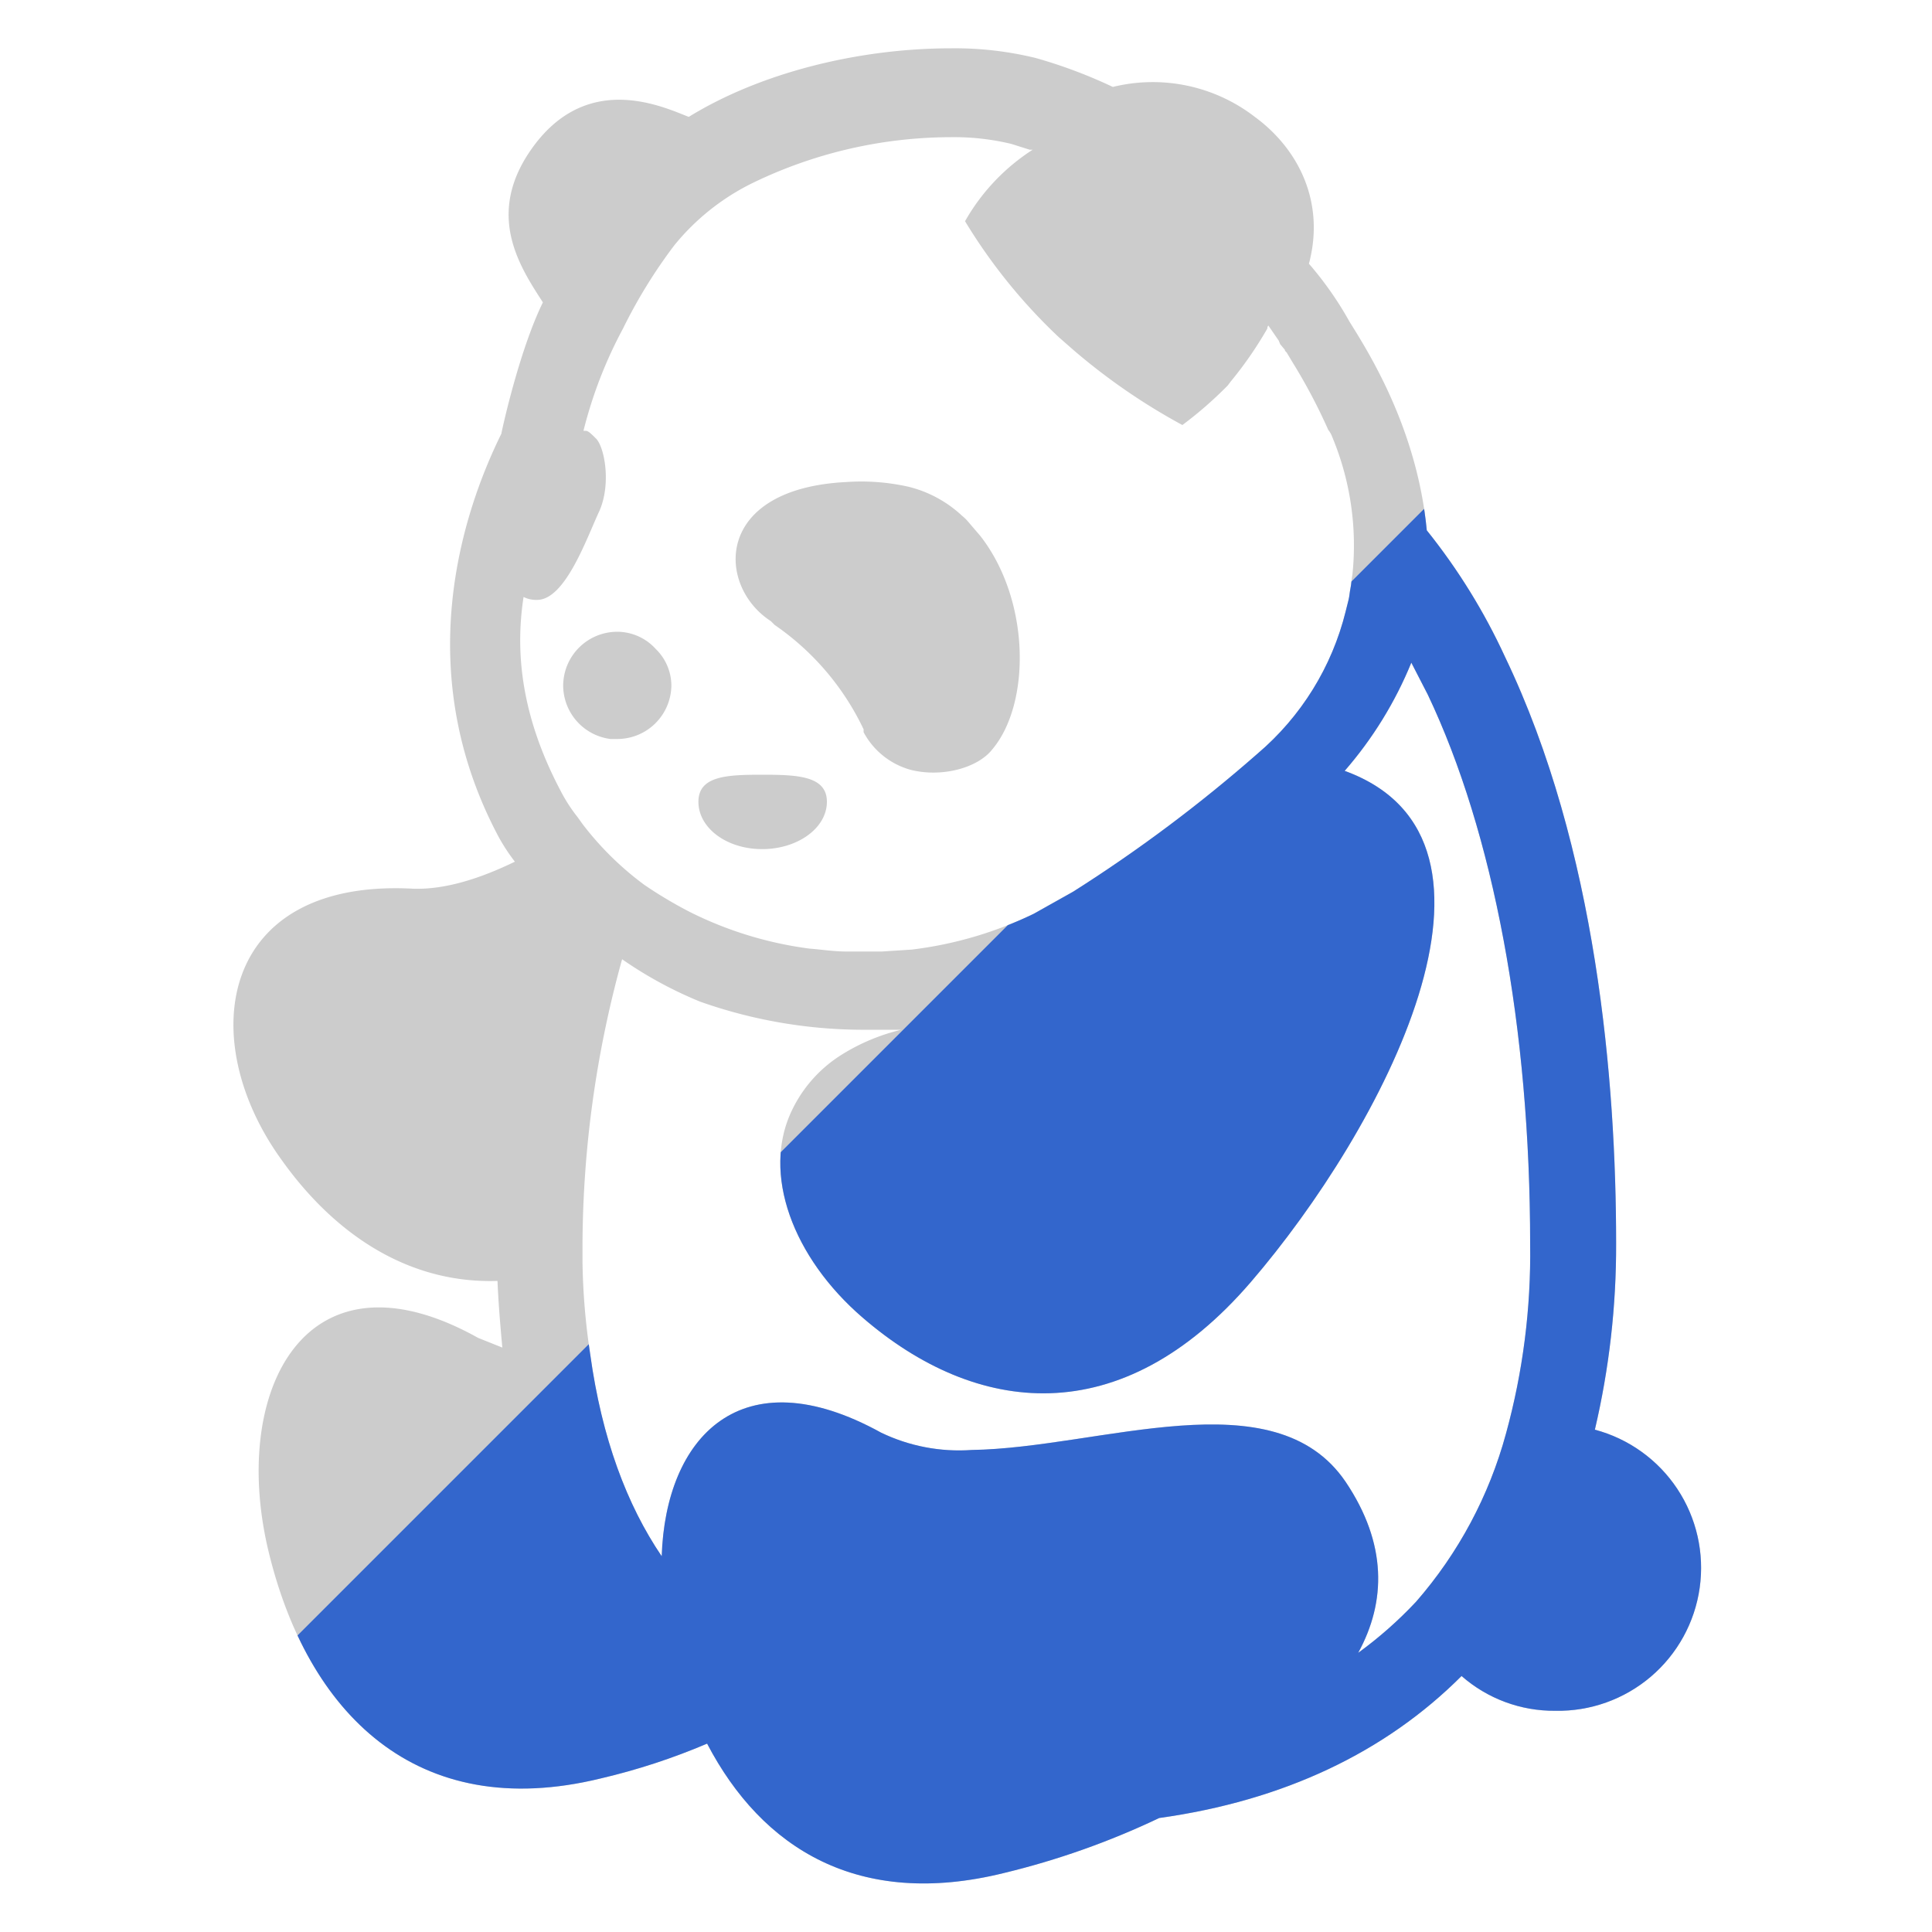 <svg xmlns="http://www.w3.org/2000/svg" xmlns:xlink="http://www.w3.org/1999/xlink" viewBox="0 0 200 200"><defs><style>.cls-1{fill:#ccc;}.cls-2{clip-path:url(#clip-path);}.cls-3{fill:#36c;}</style><clipPath id="clip-path"><path class="cls-1" d="M165.1,148a83.2,83.2,0,0,0,2.2-19.3c0-16.7-2-40.9-11.5-60.7a63,63,0,0,0-8.1-13.1c-1-10.5-6-18.4-8-21.6a35.6,35.6,0,0,0-4.2-6c1.7-6.4-1.1-11.9-5.6-15.2A17.3,17.3,0,0,0,115.2,9a50.8,50.8,0,0,0-8-3,35.2,35.2,0,0,0-8.7-1c-9.8,0-19.9,2.6-27.2,7.1C68.5,11,60.6,7.3,54.9,15.6c-4.6,6.7-1.1,12,1.3,15.7-2.5,5.1-4.3,13.5-4.3,13.6-4.1,8.3-9.4,24.6-.3,41.7a19.2,19.2,0,0,0,1.7,2.6C49.6,91,46,92.1,42.8,92c-20.1-1.1-22.7,15.5-13.7,28,5.6,7.9,13.3,12.9,22.4,12.6.1,2.4.3,4.7.5,6.9l-2.5-1c-17.9-10-25.7,5.5-21.7,22.1S43,188.8,62.2,184.1a67,67,0,0,0,11-3.6c5.7,10.9,15.7,17.1,30.7,13.4a82.1,82.1,0,0,0,16.1-5.7c12.9-1.8,23.4-6.8,31.3-14.7a14.5,14.5,0,0,0,9.7,3.6,14.8,14.8,0,0,0,4.1-29.1ZM54.2,61.8a2.9,2.9,0,0,0,1.4.3c2.9,0,5.1-6.3,6.4-9.1s.6-6.7-.3-7.6-.9-.8-1.3-.8A45.6,45.6,0,0,1,64.5,34a52.9,52.9,0,0,1,5.3-8.6A24.1,24.1,0,0,1,78,18.9a47.2,47.2,0,0,1,20.5-4.7,25.2,25.2,0,0,1,6.2.7l1.9.6h.3a21.3,21.3,0,0,0-7,7.4,57.2,57.2,0,0,0,9.7,12l1.6,1.4a64.2,64.2,0,0,0,11.2,7.7,40.8,40.8,0,0,0,4.7-4.1l.3-.4a39.5,39.5,0,0,0,3.8-5.5.4.4,0,0,1,.1-.3l1.1,1.6h0c0,.1.1.2.1.3l.5.6c0,.1.1.2.2.3l.6,1a58.3,58.3,0,0,1,3.7,7,2.5,2.5,0,0,1,.4.7A29.2,29.2,0,0,1,140,59.5c-.1.5-.1.9-.2,1.4s-.1.8-.2,1.2l-.3,1.2A28.2,28.2,0,0,1,130.2,78a153.2,153.2,0,0,1-19.1,14.3L107,94.6a40.1,40.1,0,0,1-12.6,3.7l-3.1.2H87.6c-1.3,0-2.5-.2-3.8-.3a38.8,38.8,0,0,1-12.4-3.8,44.8,44.8,0,0,1-4.7-2.8,31.8,31.8,0,0,1-6.4-6.3l-.5-.7A16.7,16.7,0,0,1,58,81.8C54,74.2,53.3,67.6,54.2,61.8Zm92.4,104a42.2,42.2,0,0,1-6,5.3c2.9-5.3,3-11.3-1.3-17.7-7.4-10.9-25.4-3.5-38.7-3.3a18.6,18.6,0,0,1-9.4-1.8c-14.5-8-22.3.5-22.7,12.8-3.6-5.3-6.2-12.2-7.4-20.9a70.1,70.1,0,0,1-.8-9.5v-2a112,112,0,0,1,4.1-29.4,41.8,41.8,0,0,0,8.1,4.4,50.8,50.8,0,0,0,16.6,2.9h4.2a20.7,20.7,0,0,0-6.2,2.6,13.8,13.8,0,0,0-5.1,5.7c-3.2,6.6.1,15.3,7.3,21.5,11.7,10.1,26.7,12,40.2-3.7s29.5-45.7,9.7-52.9a40.3,40.3,0,0,0,6.9-11.2l1.7,3.3c6.8,14.3,10.6,34.5,10.6,56.9a70.2,70.2,0,0,1-2.5,19.6A44,44,0,0,1,146.6,165.8ZM58.3,71a5.6,5.6,0,0,1,5.6-5.6,5.4,5.4,0,0,1,4,1.8A5.3,5.3,0,0,1,69.5,71a5.6,5.6,0,0,1-5.6,5.5h-.7A5.6,5.6,0,0,1,58.3,71ZM87.6,49.9a22.3,22.3,0,0,1,6.5.5,12.5,12.5,0,0,1,5.5,3,4.6,4.6,0,0,1,.7.7l1.2,1.4c5.2,6.7,5.2,17.4,1.2,22.1-1.5,1.9-5.2,2.9-8.4,2.1a7.9,7.9,0,0,1-4.9-3.9v-.3a27.3,27.3,0,0,0-9.2-10.8l-.4-.4C74.2,60.7,73.8,50.6,87.6,49.9ZM72.3,83c0-2.7,3-2.8,6.6-2.8s6.7.1,6.7,2.8-3,4.9-6.7,4.9S72.3,85.7,72.3,83Z"/></clipPath></defs><title>event37</title><g id="ico"><g id="_37" data-name="37"><path class="cls-1" d="M165.1,148a83.2,83.2,0,0,0,2.2-19.3c0-16.7-2-40.9-11.5-60.7a63,63,0,0,0-8.1-13.1c-1-10.5-6-18.4-8-21.6a35.6,35.6,0,0,0-4.2-6c1.7-6.4-1.1-11.9-5.6-15.2A17.3,17.3,0,0,0,115.2,9a50.8,50.8,0,0,0-8-3,35.2,35.2,0,0,0-8.7-1c-9.8,0-19.9,2.6-27.2,7.1C68.5,11,60.6,7.3,54.9,15.6c-4.6,6.7-1.1,12,1.3,15.7-2.5,5.1-4.3,13.5-4.3,13.6-4.1,8.3-9.4,24.6-.3,41.7a19.2,19.2,0,0,0,1.7,2.6C49.6,91,46,92.1,42.8,92c-20.1-1.1-22.7,15.5-13.7,28,5.6,7.9,13.3,12.9,22.4,12.6.1,2.4.3,4.7.5,6.9l-2.5-1c-17.9-10-25.7,5.5-21.7,22.1S43,188.8,62.2,184.1a67,67,0,0,0,11-3.6c5.7,10.9,15.7,17.1,30.7,13.4a82.1,82.1,0,0,0,16.1-5.7c12.9-1.8,23.4-6.8,31.3-14.7a14.5,14.5,0,0,0,9.7,3.6,14.8,14.8,0,0,0,4.1-29.1ZM54.2,61.8a2.9,2.9,0,0,0,1.4.3c2.9,0,5.1-6.3,6.4-9.1s.6-6.7-.3-7.6-.9-.8-1.3-.8A45.6,45.6,0,0,1,64.5,34a52.9,52.9,0,0,1,5.3-8.6A24.1,24.1,0,0,1,78,18.9a47.2,47.2,0,0,1,20.5-4.7,25.2,25.2,0,0,1,6.2.7l1.9.6h.3a21.3,21.3,0,0,0-7,7.4,57.2,57.2,0,0,0,9.7,12l1.6,1.4a64.2,64.2,0,0,0,11.2,7.7,40.8,40.8,0,0,0,4.7-4.1l.3-.4a39.5,39.5,0,0,0,3.8-5.5.4.4,0,0,1,.1-.3l1.1,1.6h0c0,.1.1.2.1.3l.5.6c0,.1.1.2.2.3l.6,1a58.3,58.3,0,0,1,3.7,7,2.5,2.5,0,0,1,.4.7A29.2,29.2,0,0,1,140,59.5c-.1.5-.1.9-.2,1.4s-.1.8-.2,1.2l-.3,1.2A28.2,28.2,0,0,1,130.2,78a153.2,153.2,0,0,1-19.1,14.3L107,94.6a40.1,40.1,0,0,1-12.6,3.7l-3.1.2H87.6c-1.3,0-2.5-.2-3.8-.3a38.8,38.8,0,0,1-12.4-3.8,44.8,44.8,0,0,1-4.7-2.8,31.8,31.8,0,0,1-6.4-6.3l-.5-.7A16.7,16.7,0,0,1,58,81.8C54,74.2,53.3,67.6,54.2,61.8Zm92.4,104a42.2,42.2,0,0,1-6,5.3c2.9-5.3,3-11.3-1.3-17.7-7.4-10.9-25.4-3.5-38.7-3.3a18.6,18.6,0,0,1-9.4-1.8c-14.5-8-22.3.5-22.7,12.8-3.6-5.3-6.2-12.2-7.4-20.9a70.1,70.1,0,0,1-.8-9.5v-2a112,112,0,0,1,4.1-29.4,41.8,41.8,0,0,0,8.1,4.4,50.8,50.8,0,0,0,16.6,2.9h4.2a20.7,20.7,0,0,0-6.2,2.6,13.8,13.8,0,0,0-5.1,5.7c-3.2,6.6.1,15.3,7.3,21.5,11.7,10.1,26.7,12,40.2-3.7s29.5-45.7,9.7-52.9a40.3,40.3,0,0,0,6.9-11.2l1.7,3.3c6.8,14.3,10.6,34.5,10.6,56.9a70.2,70.2,0,0,1-2.5,19.6A44,44,0,0,1,146.6,165.8ZM58.3,71a5.6,5.6,0,0,1,5.6-5.6,5.4,5.4,0,0,1,4,1.8A5.3,5.3,0,0,1,69.5,71a5.6,5.6,0,0,1-5.6,5.5h-.7A5.6,5.6,0,0,1,58.3,71ZM87.6,49.9a22.3,22.3,0,0,1,6.5.5,12.5,12.5,0,0,1,5.5,3,4.6,4.6,0,0,1,.7.7l1.2,1.4c5.2,6.7,5.2,17.4,1.2,22.1-1.5,1.9-5.2,2.9-8.4,2.1a7.9,7.9,0,0,1-4.9-3.9v-.3a27.3,27.3,0,0,0-9.2-10.8l-.4-.4C74.2,60.7,73.8,50.6,87.6,49.9ZM72.3,83c0-2.7,3-2.8,6.6-2.8s6.7.1,6.7,2.8-3,4.9-6.7,4.9S72.3,85.7,72.3,83Z"/><g class="cls-2"><polygon id="naname" class="cls-3" points="200 200.1 0 200.1 200 0.1 200 200.1"/></g></g></g></svg>